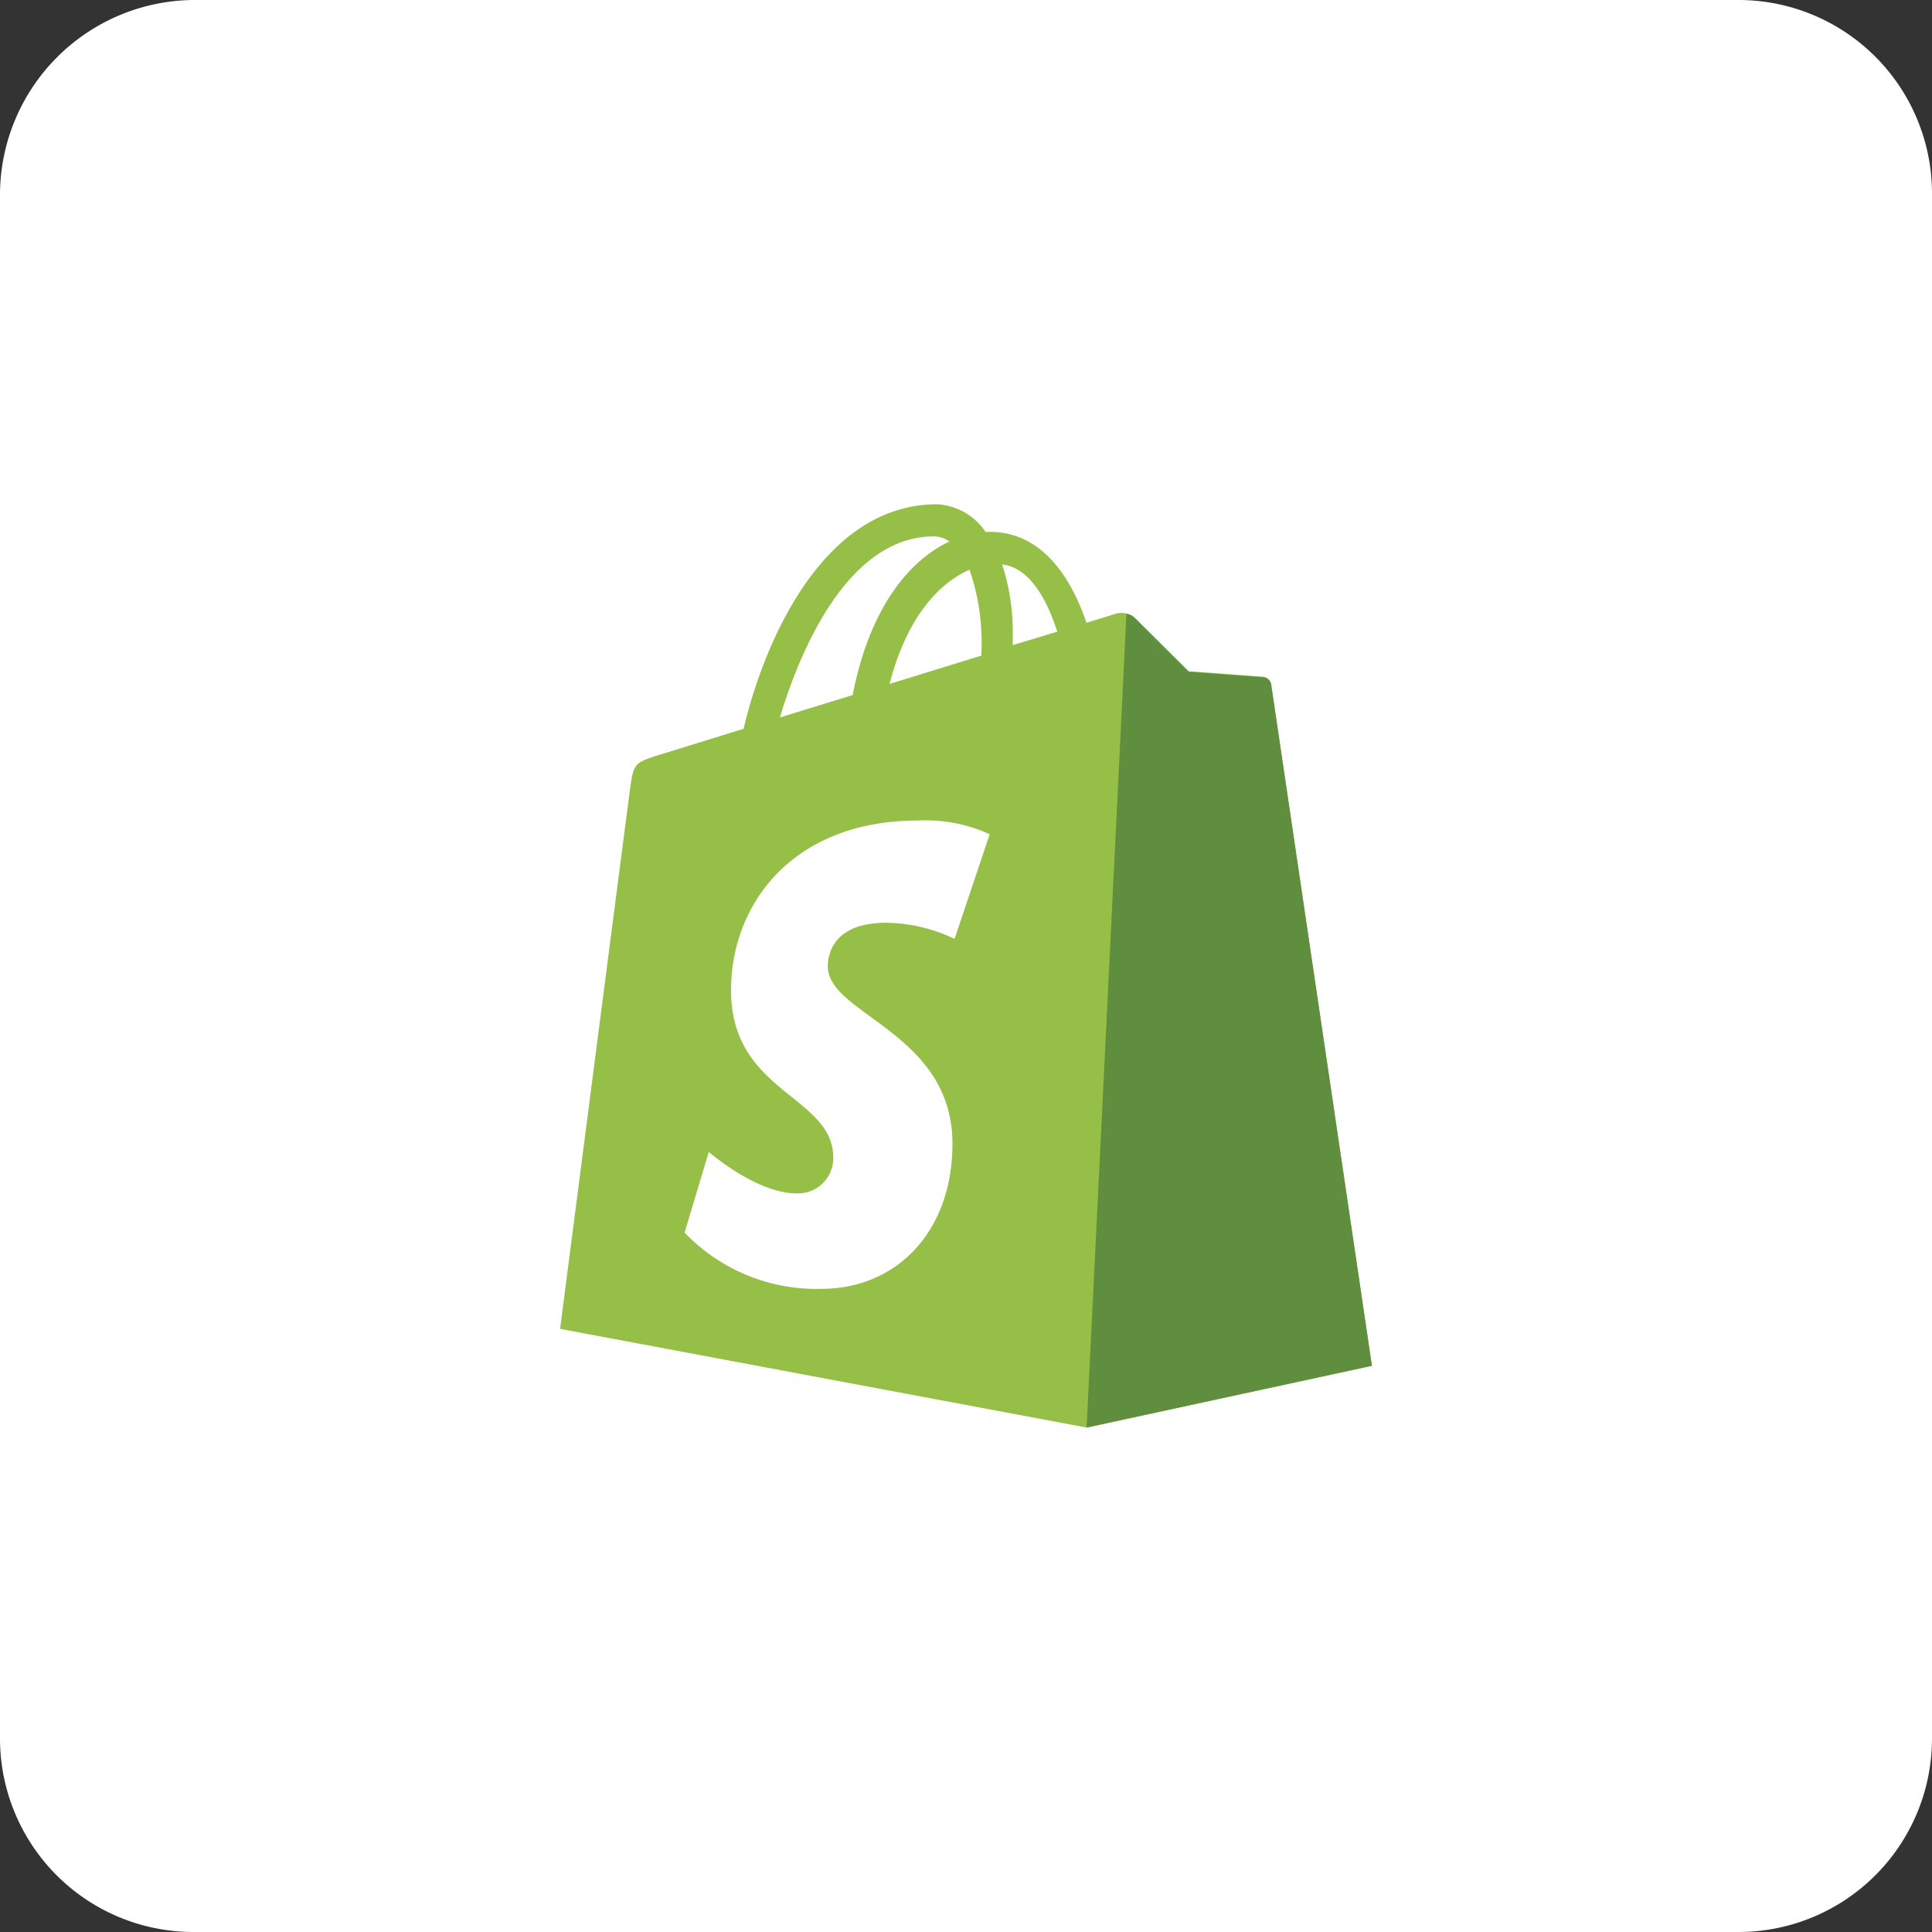 <?xml version="1.0" encoding="UTF-8"?> <svg xmlns="http://www.w3.org/2000/svg" id="Layer_1" data-name="Layer 1" viewBox="0 0 119.8 119.8"><rect x="0" y="0" width="119.8" height="119.8" fill="#333333" stroke="none"/><defs><style>.cls-1{fill:#fff;}.cls-2{fill:#95bf47;}.cls-3{fill:#5e8e3e;}</style></defs><path id="Rectangle_210" data-name="Rectangle 210" class="cls-1" d="M12,0h95.8a12,12,0,0,1,12,12v95.8a12,12,0,0,1-12,12H12a12,12,0,0,1-12-12V12A12.1,12.1,0,0,1,12,0Z"></path><path class="cls-2" d="M78.82,42.42a.56.56,0,0,0-.5-.46l-4.61-.34-3.39-3.37a1.35,1.35,0,0,0-1.24-.16l-1.71.53c-1-2.94-2.83-5.64-6-5.64h-.26a3.86,3.86,0,0,0-3-1.71c-7.38,0-10.91,9.23-12,13.92l-5.17,1.6c-1.6.5-1.65.55-1.86,2.06C38.92,50,34.73,82.4,34.73,82.4l32.65,6.12,17.69-3.83S78.86,42.71,78.82,42.42ZM65.56,39.17,62.8,40v-.6A13.5,13.5,0,0,0,62.14,35C63.77,35.18,64.86,37,65.56,39.17Zm-5.44-3.84a13.88,13.88,0,0,1,.74,5v.32l-5.7,1.76C56.26,38.16,58.31,36.11,60.12,35.33Zm-2.2-2.07a1.69,1.69,0,0,1,.95.32c-2.37,1.11-4.9,3.92-6,9.52l-4.51,1.39C49.64,40.22,52.62,33.26,57.92,33.26Z"></path><path class="cls-3" d="M78.32,42l-4.61-.34-3.39-3.37a.8.8,0,0,0-.47-.22L67.38,88.52l17.69-3.83s-6.21-42-6.25-42.27A.56.56,0,0,0,78.32,42Z"></path><path class="cls-1" d="M61.37,51.73l-2.18,6.49a10,10,0,0,0-4.25-1c-3.43,0-3.61,2.16-3.61,2.7,0,3,7.73,4.1,7.73,11,0,5.46-3.47,9-8.14,9a11.32,11.32,0,0,1-8.47-3.49l1.5-5S46.9,74,49.39,74a2.19,2.19,0,0,0,2.28-2.21c0-3.87-6.34-4-6.34-10.39,0-5.35,3.84-10.52,11.59-10.52A9.53,9.53,0,0,1,61.37,51.73Z"></path></svg> 